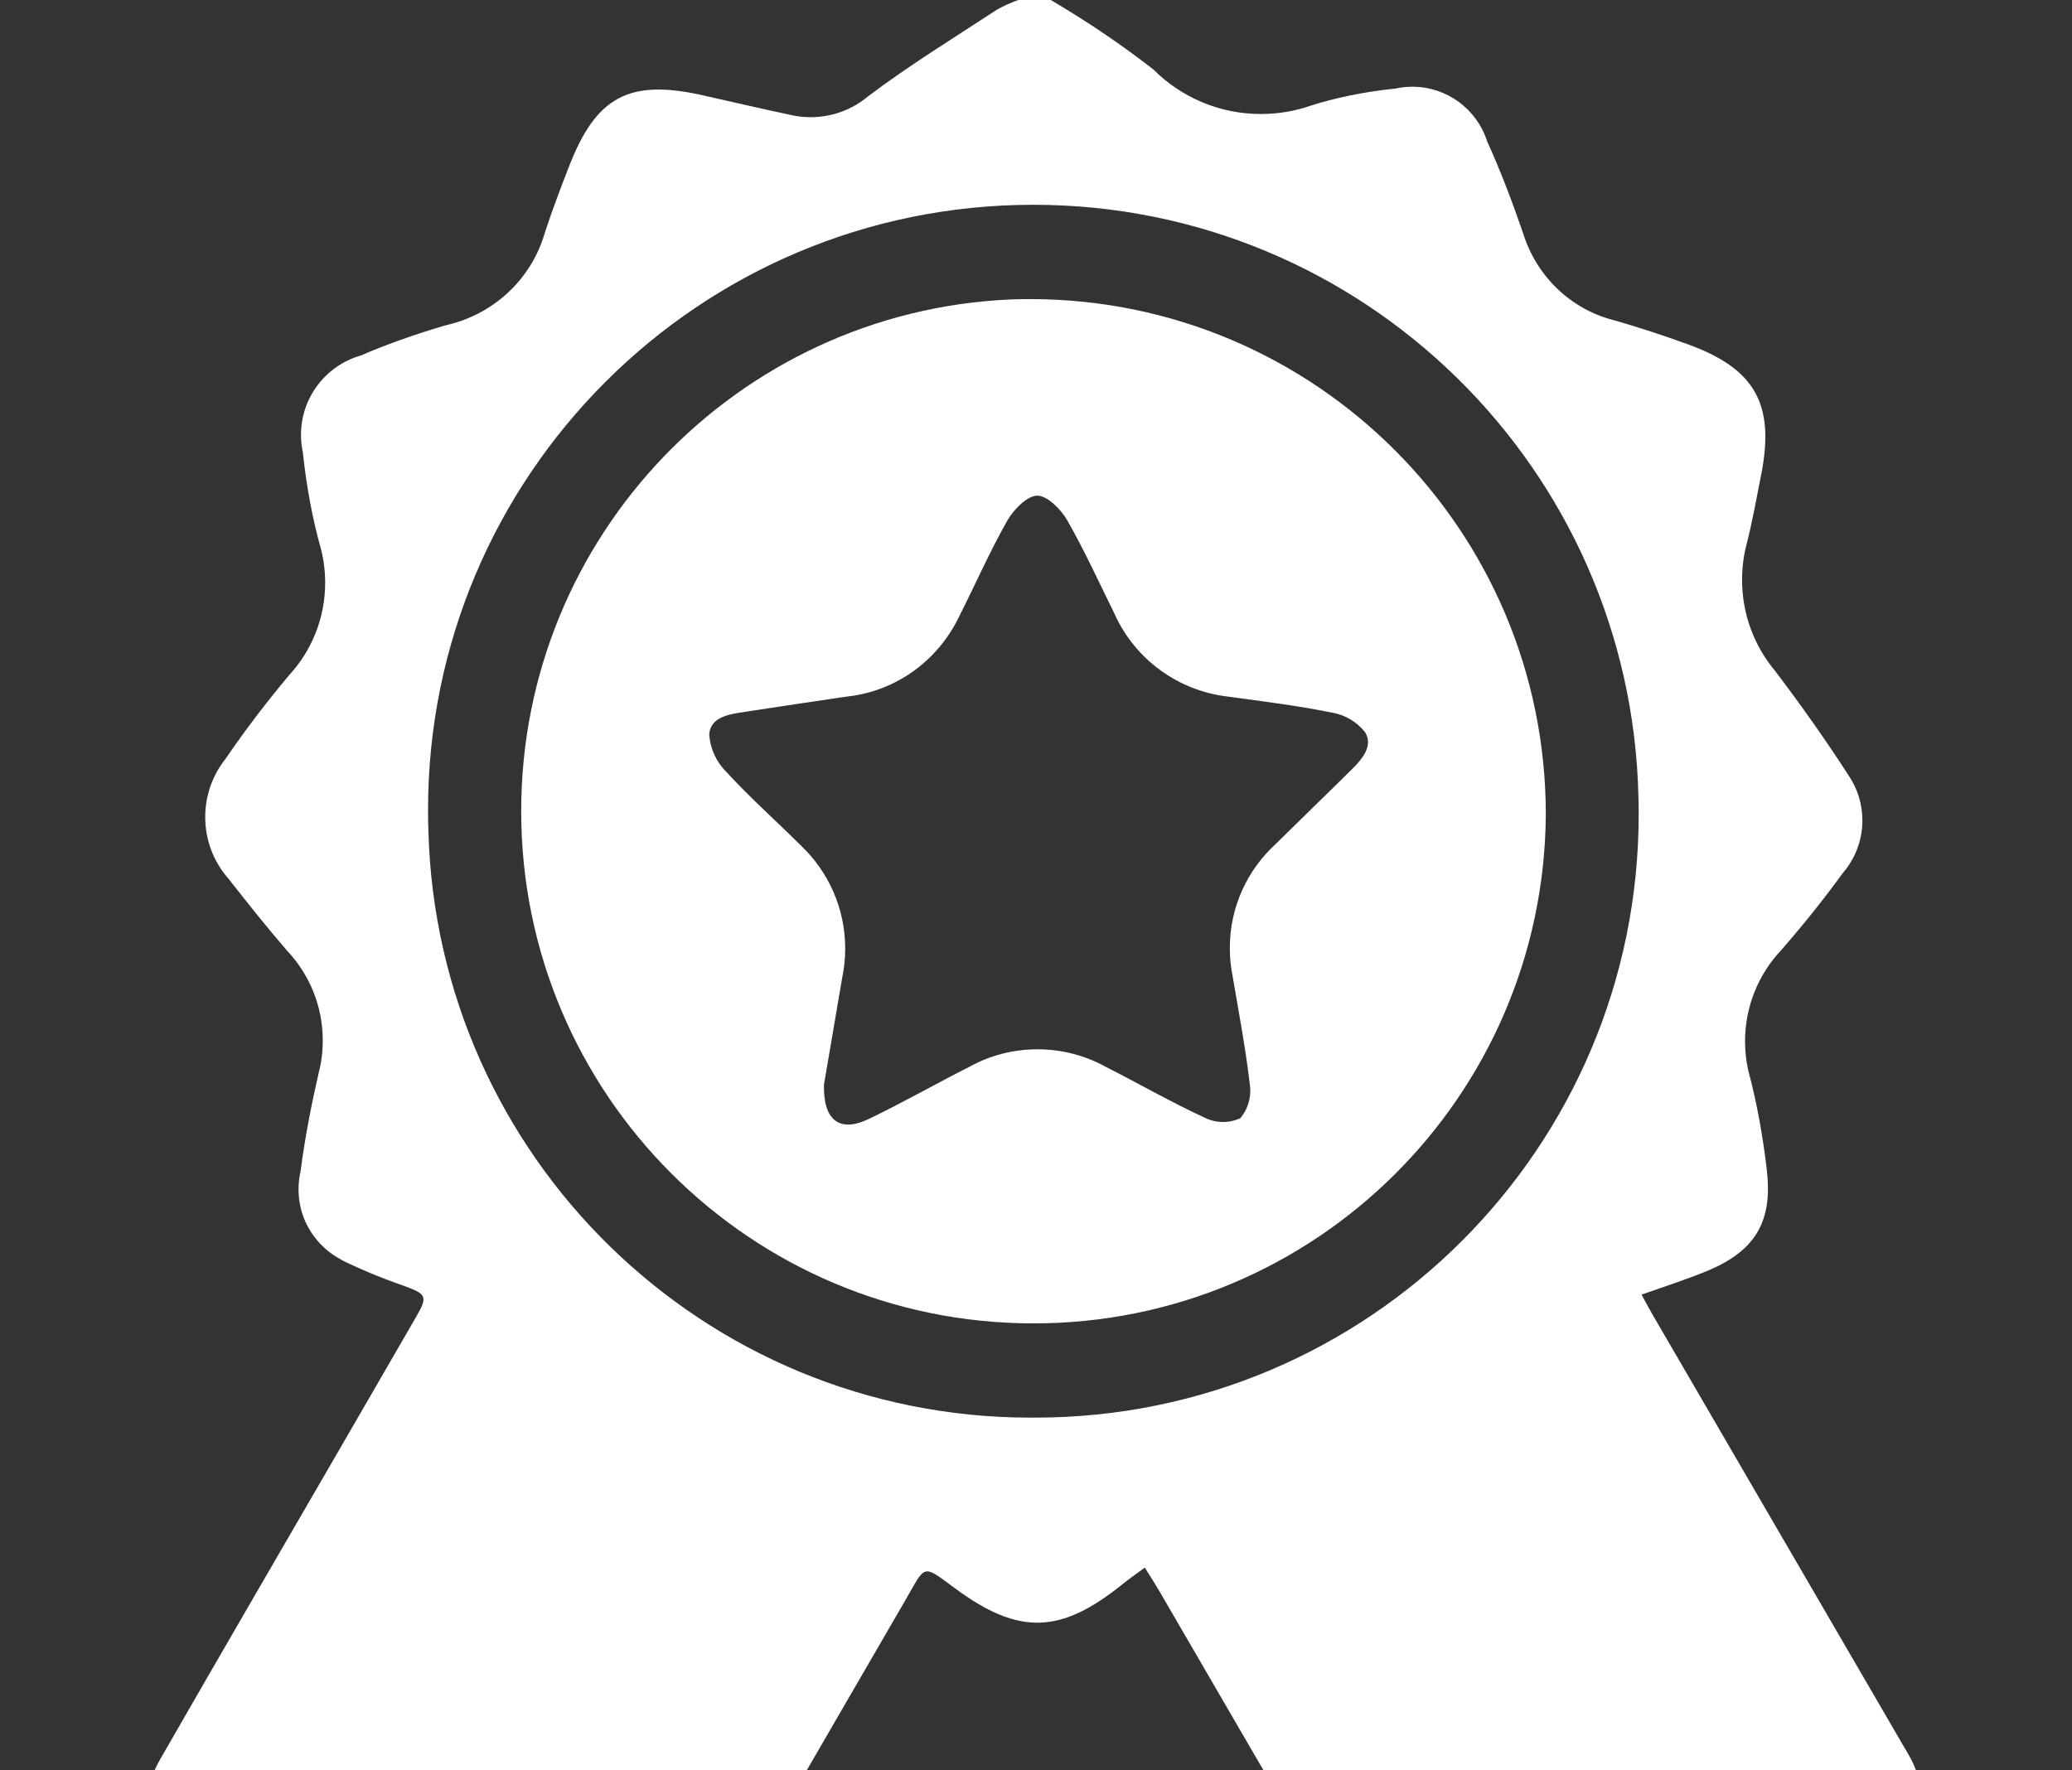 <svg width="1024" height="875" viewBox="0 0 1024 875" fill="none" xmlns="http://www.w3.org/2000/svg">
<rect x="0" y="0" width="1024" height="875" fill="#333333" stroke="none"/>
<g clip-path="url(#clip0_407_26)">
<path d="M519.309 0C538.786 11.504 555.377 22.88 571.163 35.236L570.125 34.453C583.715 47.986 602.46 56.353 623.158 56.353C631.887 56.353 640.269 54.865 648.063 52.129L647.536 52.29C659.658 48.416 673.909 45.427 688.592 43.887L689.54 43.806C692.08 43.214 694.997 42.874 697.992 42.874C715.214 42.874 729.816 54.091 734.891 69.618L734.969 69.892C741.735 84.738 747.461 100.008 752.774 115.395C759.348 136.535 776.138 152.665 797.222 158.192L797.663 158.29C809.805 161.758 821.83 165.713 833.718 170.029C867.429 182.15 877.281 199.721 870.377 234.716C868.129 246.148 866.061 257.632 863.219 268.915C861.777 274.23 860.948 280.333 860.948 286.629C860.948 303.831 867.133 319.589 877.4 331.8L877.312 331.693C890.175 348.66 902.508 366.041 914.003 383.941C918.012 390.044 920.398 397.524 920.398 405.562C920.398 415.543 916.719 424.665 910.643 431.645L910.684 431.597C901.14 444.778 890.843 457.546 880.133 469.826C869.162 481.532 862.423 497.32 862.423 514.682C862.423 520.813 863.263 526.747 864.835 532.376L864.725 531.914C868.225 545.271 871.252 561.609 873.174 578.284L873.335 580.005C875.838 604.671 866.728 618.69 843.59 628.276C833.23 632.518 822.487 635.954 811.257 639.941C813.261 643.589 814.916 646.738 816.708 649.814C857.909 720.665 899.104 791.492 940.291 862.294C941.627 864.595 943.038 866.864 944.278 869.219C953.822 887.246 947.247 899.134 926.707 900.279C899.422 901.795 872.116 902.866 844.82 904.033C818.825 904.152 796.093 918.007 783.495 938.709L783.315 939.028C768.745 962.114 754.376 985.348 739.689 1008.36C727.377 1027.64 713.252 1027.45 701.704 1007.69C658.728 934.082 615.855 860.417 573.084 786.696C570.963 783.027 568.62 779.464 565.778 774.872C561.61 777.947 558.132 780.323 554.866 782.963C524.357 807.629 503.679 808.52 472.078 785.179C455.472 772.92 457.698 773.292 447.433 790.98C406.005 862.39 364.62 933.828 323.277 1005.29C308.919 1030.09 296.098 1030.2 280.626 1005.71C266.939 984.025 253.246 962.346 239.545 940.671C226.876 919.608 204.159 905.723 178.195 905.677H178.188C151.21 904.754 124.254 903.333 97.287 902.125C75.124 901.128 68.083 888.88 79.185 869.559C109.376 816.993 139.863 764.576 170.223 712.19C182.072 691.731 193.906 671.268 205.726 650.801C211.527 640.748 210.816 639.688 199.597 635.584C187.358 631.312 177.345 627.058 167.652 622.257L169.279 622.986C156.286 616.44 147.529 603.207 147.529 587.928C147.529 584.849 147.885 581.853 148.557 578.979L148.505 579.244C150.626 562.775 153.807 546.37 157.529 530.199C158.788 525.43 159.511 519.954 159.511 514.31C159.511 497.131 152.815 481.517 141.89 469.934L141.92 469.966C131.888 458.397 122.366 446.371 112.896 434.325C105.772 426.237 101.424 415.555 101.424 403.858C101.424 392.982 105.183 382.983 111.473 375.091L111.401 375.185C121.136 360.901 131.698 347.105 142.801 333.828C153.897 321.833 160.703 305.729 160.703 288.035C160.703 281.535 159.784 275.249 158.07 269.301L158.188 269.778C154.563 256.738 151.577 241.079 149.826 225.05L149.705 223.681C149.101 221.05 148.754 218.03 148.754 214.928C148.754 196.397 161.119 180.754 178.049 175.8L178.337 175.728C189.953 170.66 204.64 165.384 219.69 160.958L222.557 160.235C245.085 154.391 262.615 137.384 269.098 115.618L269.216 115.156C272.843 104.096 276.968 93.194 281.188 82.346C294.571 47.723 311.007 38.974 347.052 47.055C361.665 50.332 376.246 53.736 390.89 56.843C393.815 57.532 397.172 57.927 400.623 57.927C411.484 57.927 421.432 54.014 429.133 47.521L429.067 47.576C449.427 32.2 471.283 18.817 492.693 4.777C495.677 3.085 499.183 1.476 502.829 0.159L503.319 0.005L519.309 0ZM510.826 700.726C511.063 700.727 511.344 700.727 511.624 700.727C676.33 700.727 809.851 567.206 809.851 402.5C809.851 399.528 809.808 396.565 809.721 393.614L809.731 394.047C806.198 231.578 673.657 101.223 510.669 101.223C345.465 101.223 211.541 235.147 211.541 400.351C211.541 403.974 211.605 407.582 211.733 411.174L211.718 410.654C215.979 571.757 347.591 700.73 509.327 700.73C509.88 700.73 510.432 700.728 510.984 700.725H510.899L510.826 700.726ZM763.952 402.966C762.815 541.933 649.897 654.149 510.77 654.149C370.937 654.149 257.58 540.792 257.58 400.959C257.58 265.056 364.655 154.162 499.044 148.036L499.595 148.016C502.435 147.903 505.769 147.838 509.118 147.838C649.859 147.838 763.952 261.931 763.952 402.672C763.952 402.776 763.952 402.879 763.952 402.983V402.967V402.966ZM407.21 536.189C406.818 554.121 415.248 559.869 429.246 553.156C446.34 544.938 462.841 535.521 479.765 526.963C489.31 521.738 500.676 518.664 512.76 518.664C524.899 518.664 536.314 521.765 546.256 527.219L545.894 527.037C562.522 535.446 578.704 544.799 595.618 552.583C598.205 553.851 601.247 554.593 604.463 554.593C607.538 554.593 610.455 553.915 613.072 552.7L612.946 552.753C616.029 549.095 617.902 544.33 617.902 539.127C617.902 538.011 617.816 536.916 617.65 535.847L617.665 535.966C615.544 517.801 612.098 499.784 609.033 481.735C608.24 477.79 607.786 473.255 607.786 468.614C607.786 448.333 616.454 430.077 630.288 417.348L630.337 417.303C642.903 404.885 655.628 392.637 668.184 380.188C673.295 375.13 678.788 368.608 674.621 361.906C670.678 356.967 665.085 353.491 658.687 352.313L658.524 352.288C641.557 348.831 624.357 346.721 607.209 344.367C582.013 341.544 561.07 325.747 551.016 303.902L550.836 303.466C543.169 287.952 535.99 272.141 527.422 257.157C524.304 251.738 517.581 244.941 512.576 245.004C507.571 245.067 500.911 251.907 497.794 257.379C489.109 272.702 482.015 288.916 474.051 304.653C463.786 326.16 443.405 341.382 419.236 344.229L418.908 344.26C402.1 346.667 385.324 349.265 368.527 351.81C360.839 352.976 351.263 354.111 350.5 362.87C350.971 370.217 354.125 376.748 358.982 381.564L358.984 381.566C370.649 394.291 383.682 405.861 395.961 418.087C409.369 430.892 417.704 448.908 417.704 468.872C417.704 473.853 417.185 478.713 416.198 483.401L416.279 482.943C413.098 501.638 409.916 520.334 407.202 536.166L407.21 536.189Z" fill="white"/>
</g>
<defs>
<clipPath id="clip0_407_26">
<rect width="1024" height="875" fill="white"/>
</clipPath>
</defs>
</svg>
